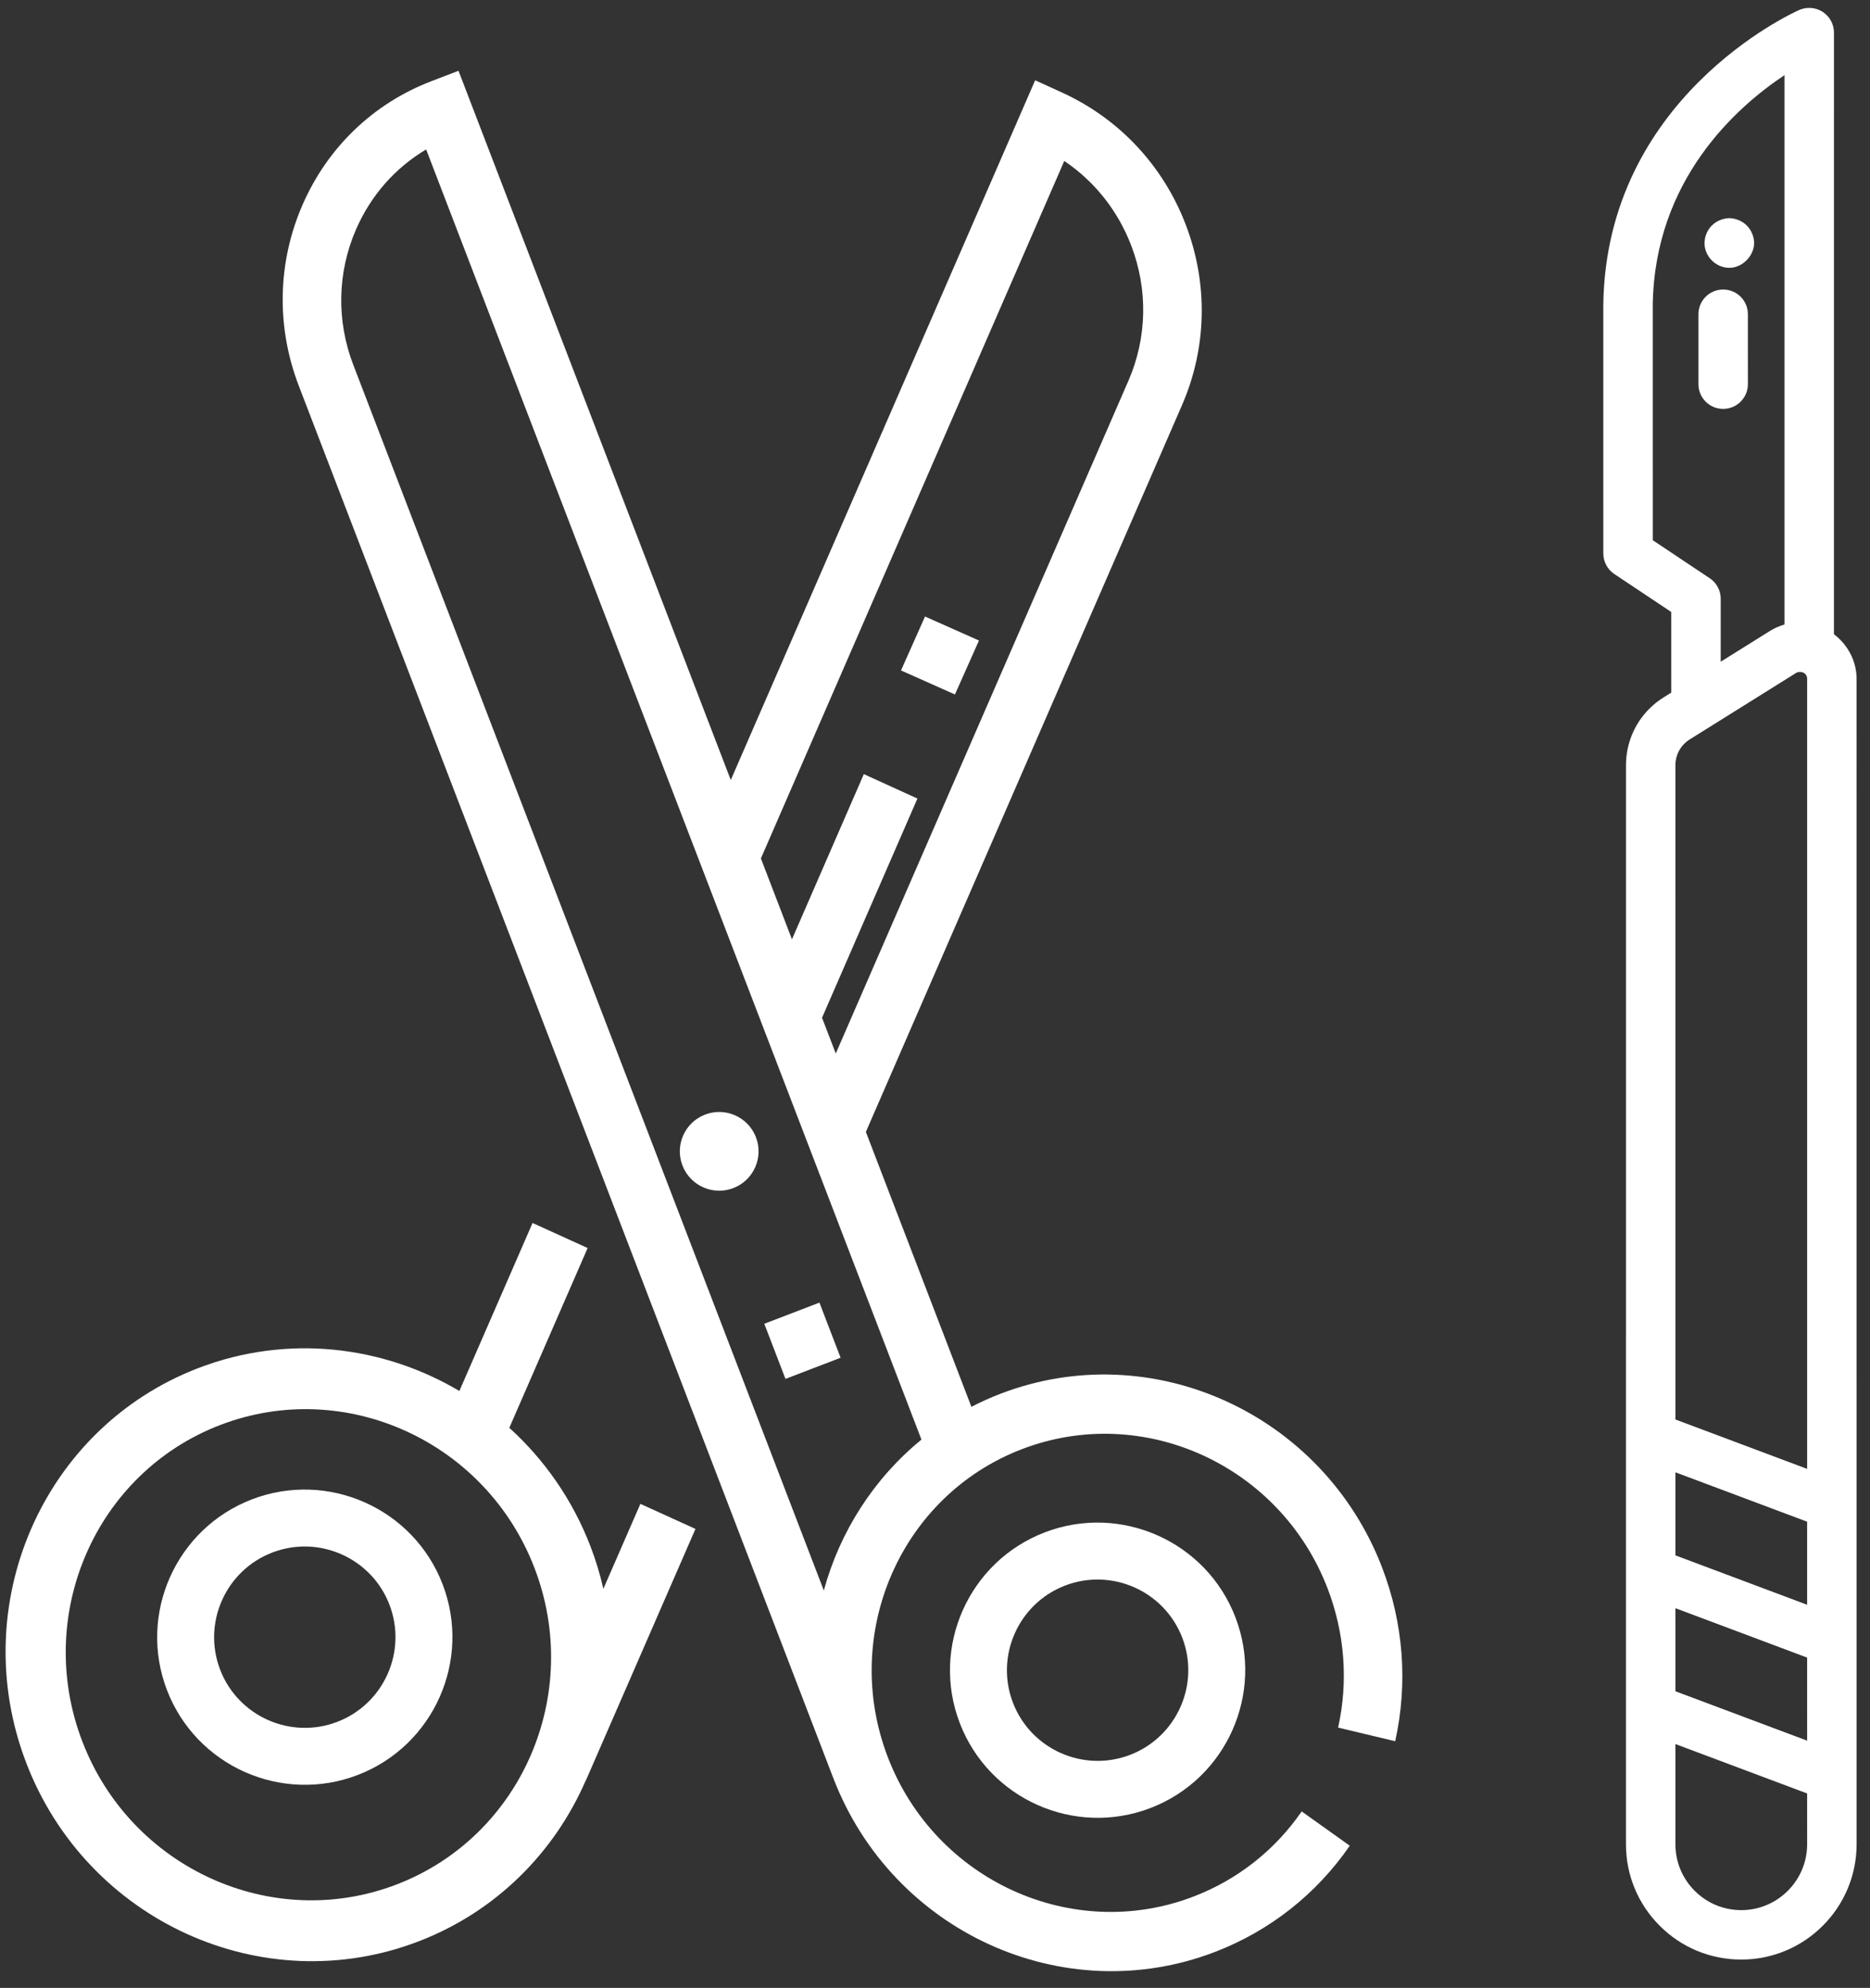 <?xml version="1.0" encoding="UTF-8"?>
<svg xmlns="http://www.w3.org/2000/svg" xmlns:xlink="http://www.w3.org/1999/xlink" width="95px" height="101px" viewBox="0 0 95 101">
  <rect x="0" y="0" width="95" height="101" fill="#333333" stroke="none"/>
  <!-- Generator: Sketch 46.2 (44496) - http://www.bohemiancoding.com/sketch -->
  <title>scalpel</title>
  <desc>Created with Sketch.</desc>
  <defs></defs>
  <g id="Page-1" stroke="none" stroke-width="1" fill="none" fill-rule="evenodd">
    <g id="Artboard" transform="translate(-11, -15)" fill-rule="nonzero" fill="#FFFFFF">
      <g id="scalpel" transform="translate(-14, 7)">
        <g id="002-medical" transform="translate(114.619, 58.619) rotate(-225) translate(-114.619, -58.619) translate(77.119, 23.119)">
          <path d="M74.641,5.855 C74.641,4.29 74.032,2.819 72.925,1.713 C70.641,-0.572 66.925,-0.57 64.639,1.713 L22.773,43.581 C22.134,44.22 21.864,45.117 21.982,45.998 L0.368,67.611 C0.068,67.911 -0.061,68.344 0.028,68.761 C0.117,69.178 0.41,69.519 0.805,69.673 C1.011,69.752 3.554,70.7 6.991,70.7 C10.395,70.7 14.674,69.768 18.417,66.134 L27.366,57.184 C27.663,56.887 27.792,56.461 27.709,56.049 L27.028,52.641 L29.924,49.744 L30.369,49.847 C30.676,49.919 30.987,49.953 31.293,49.953 C32.36,49.953 33.388,49.534 34.164,48.758 L68.079,14.844 C68.079,14.843 68.08,14.843 68.08,14.843 L72.925,9.998 C74.032,8.891 74.641,7.42 74.641,5.855 Z M62.668,16.702 L59.711,10.196 L62.695,7.211 L65.652,13.717 L62.668,16.702 Z M57.786,21.584 L54.829,15.078 L57.813,12.094 L60.77,18.6 L57.786,21.584 Z M27.038,49.078 L24.776,51.339 C24.479,51.636 24.35,52.062 24.433,52.474 L25.114,55.882 L16.655,64.343 C12.106,68.759 6.567,68.442 3.674,67.86 L23.408,48.126 C23.415,48.13 23.424,48.131 23.431,48.135 C23.658,48.258 23.903,48.353 24.16,48.414 L27.038,49.078 Z M32.389,46.981 C32.007,47.365 31.467,47.522 30.934,47.398 L24.725,45.965 C24.66,45.95 24.621,45.917 24.582,45.885 C24.555,45.861 24.526,45.836 24.501,45.792 C24.487,45.765 24.465,45.738 24.458,45.712 C24.431,45.62 24.425,45.481 24.55,45.356 L52.931,16.975 L55.888,23.481 L32.389,46.981 Z M71.148,8.222 L67.549,11.821 L64.592,5.315 L66.417,3.489 C67.07,2.837 67.926,2.512 68.784,2.512 C69.641,2.512 70.496,2.837 71.15,3.489 C71.781,4.121 72.129,4.962 72.129,5.855 C72.129,6.748 71.78,7.59 71.148,8.222 Z" id="Shape"></path>
          <path d="M16.09,58.073 L13.578,60.586 C13.087,61.077 13.087,61.871 13.578,62.362 C13.823,62.607 14.144,62.73 14.466,62.73 C14.788,62.73 15.109,62.607 15.354,62.362 L17.867,59.849 C18.358,59.358 18.358,58.564 17.867,58.073 C17.376,57.582 16.582,57.582 16.09,58.073 Z" id="Shape"></path>
          <path d="M10.793,62.92 C10.567,63.159 10.429,63.485 10.429,63.812 C10.429,64.138 10.567,64.465 10.793,64.704 C11.032,64.93 11.358,65.068 11.685,65.068 C12.024,65.068 12.338,64.93 12.577,64.704 C12.816,64.465 12.941,64.138 12.941,63.812 C12.941,63.485 12.816,63.159 12.577,62.92 C12.112,62.455 11.27,62.455 10.793,62.92 Z" id="Shape"></path>
        </g>
        <g id="001-scissors" transform="translate(57.59, 63.191) rotate(-21) translate(-57.59, -63.191) translate(16.09, 11.691)">
          <path d="M79.535,29.034 C81.769,26.761 83,23.739 83,20.527 C83,17.315 81.769,14.293 79.535,12.017 L78.487,10.949 L51.31,38.598 L51.31,0 L49.827,0 C46.669,0 43.7,1.252 41.465,3.526 C39.231,5.799 38,8.82 38,12.033 L38,87.809 L38.001,87.809 C38.001,96.185 44.699,103 52.932,103 C55.914,103 58.795,102.107 61.264,100.417 L59.608,97.914 C57.63,99.267 55.322,99.983 52.932,99.983 C46.334,99.983 40.967,94.522 40.967,87.809 C40.967,81.097 46.334,75.637 52.932,75.637 C59.529,75.637 64.897,81.097 64.897,87.809 C64.897,90.242 64.193,92.591 62.862,94.601 L65.321,96.287 C66.984,93.777 67.863,90.845 67.863,87.809 C67.863,79.433 61.165,72.619 52.932,72.619 C52.384,72.619 51.843,72.651 51.31,72.71 L51.31,57.749 L79.535,29.034 Z M48.344,73.355 C45.37,74.335 42.799,76.238 40.966,78.734 L40.966,12.033 C40.966,9.627 41.888,7.363 43.562,5.659 C44.882,4.317 46.542,3.45 48.344,3.143 L48.344,73.355 Z M51.31,53.482 L51.31,51.536 L59.825,42.875 L57.728,40.741 L51.311,47.268 L51.311,42.866 L78.399,15.306 C79.461,16.822 80.034,18.63 80.034,20.527 C80.034,22.933 79.112,25.197 77.438,26.901 L51.31,53.482 Z" id="Shape"></path>
          <path d="M30.542,74.641 C30.647,73.908 30.703,73.16 30.703,72.399 C30.703,69.84 30.09,67.426 29.012,65.293 L36,58.191 L33.844,56 L27.314,62.636 C24.498,59.079 20.183,56.797 15.352,56.797 C6.887,56.797 0,63.796 0,72.399 C0,81.001 6.887,88 15.352,88 C19.584,88 23.422,86.25 26.202,83.425 L26.206,83.43 L36,73.477 L33.844,71.286 L30.542,74.641 Z M15.352,84.901 C8.568,84.901 3.05,79.292 3.05,72.399 C3.05,65.505 8.568,59.896 15.352,59.896 C22.135,59.896 27.654,65.505 27.654,72.399 C27.654,79.292 22.135,84.901 15.352,84.901 Z" id="Shape"></path>
          <path d="M52.5,80 C48.364,80 45,83.365 45,87.5 C45,91.635 48.364,95 52.5,95 C56.635,95 60,91.635 60,87.5 C60,83.365 56.636,80 52.5,80 Z M52.5,92.107 C49.959,92.107 47.893,90.04 47.893,87.5 C47.893,84.96 49.959,82.893 52.5,82.893 C55.04,82.893 57.107,84.96 57.107,87.5 C57.107,90.04 55.04,92.107 52.5,92.107 Z" id="Shape"></path>
          <path d="M15.5,64 C11.364,64 8,67.365 8,71.5 C8,75.635 11.364,79 15.5,79 C19.636,79 23,75.635 23,71.5 C23,67.365 19.635,64 15.5,64 Z M15.5,76.107 C12.96,76.107 10.893,74.04 10.893,71.5 C10.893,68.96 12.96,66.893 15.5,66.893 C18.04,66.893 20.107,68.96 20.107,71.5 C20.107,74.04 18.04,76.107 15.5,76.107 Z" id="Shape"></path>
          <circle id="Oval" cx="44" cy="56" r="2"></circle>
          <rect id="Rectangle-path" x="43" y="65" width="3" height="3"></rect>
          <rect id="Rectangle-path" transform="translate(63.5, 36.5) rotate(-45) translate(-63.5, -36.5) " x="62" y="35" width="3" height="3"></rect>
        </g>
      </g>
    </g>
  </g>
</svg>
